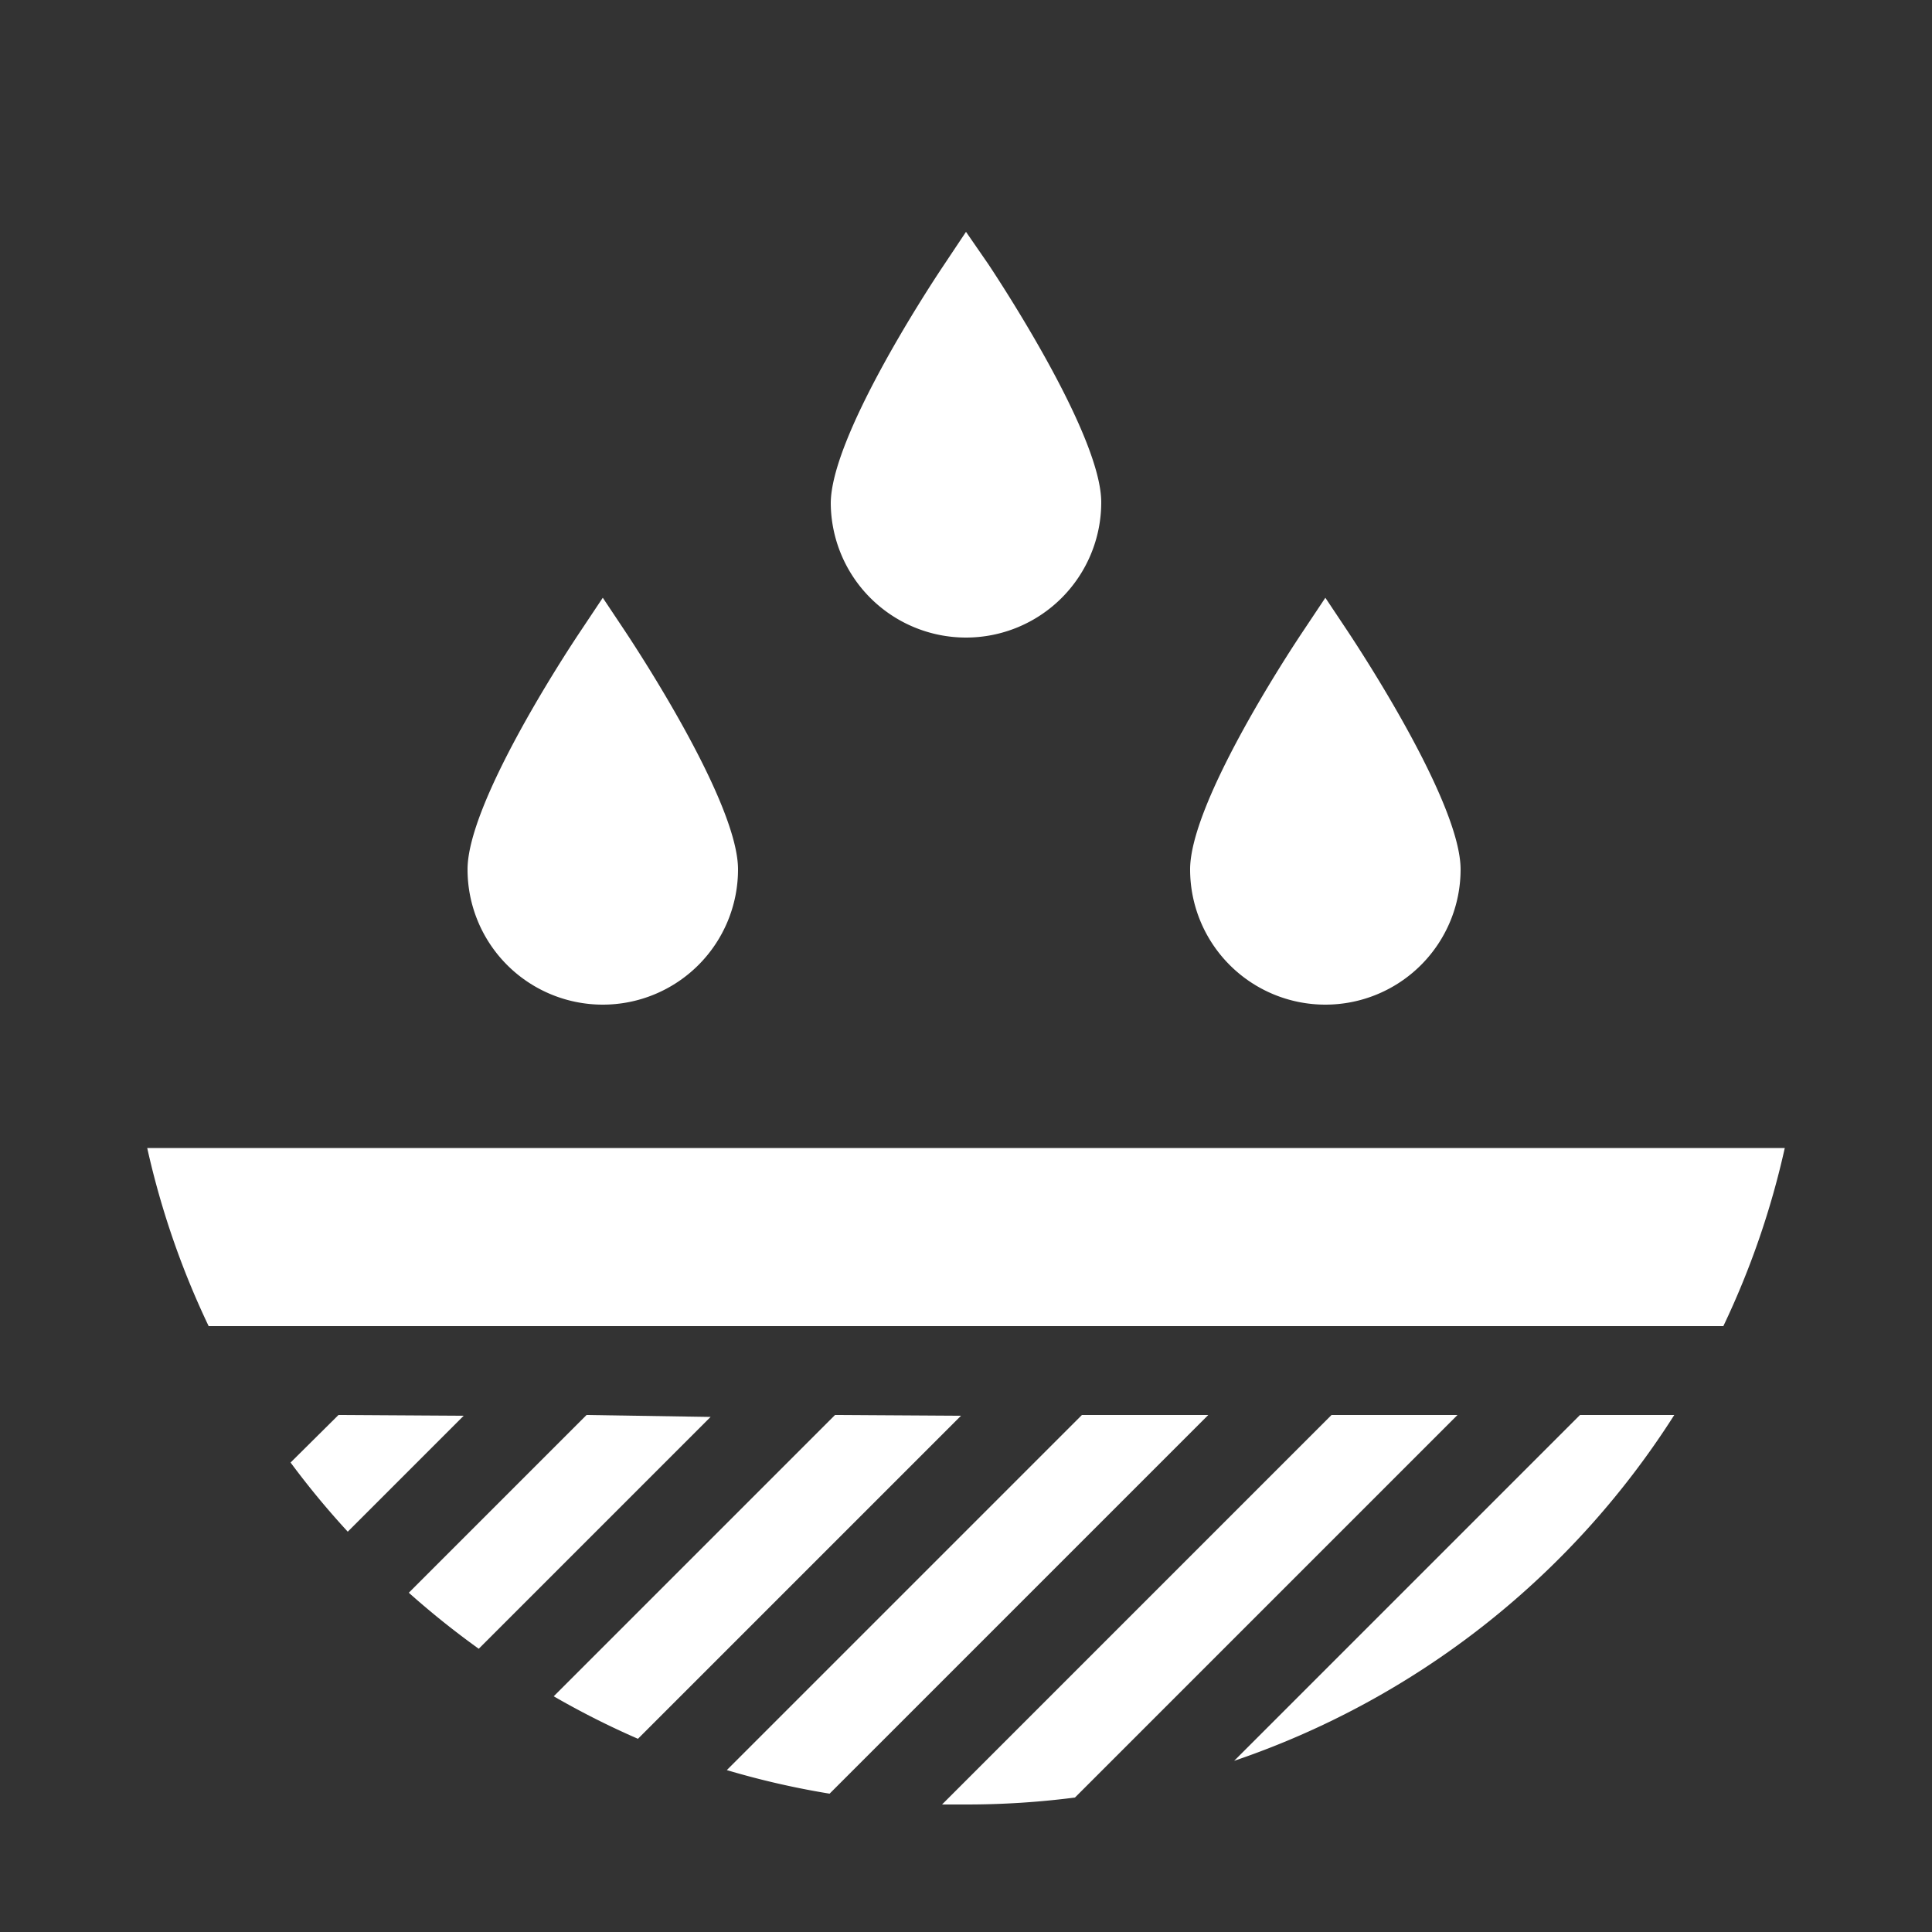 <svg id="1133eb45-8108-4a7b-ab5f-0ac4b929e63d" data-name="Layer 2" xmlns="http://www.w3.org/2000/svg" viewBox="0 0 50 50">
  <rect x="0" y="0" width="50" height="50" fill="#333333" stroke="none"/>
  <defs>
    <style>
      .ba9f13b6-663d-4962-8418-68f6e51b0b15 {
        fill: none;
      }

      .ba9f13b6-663d-4962-8418-68f6e51b0b15, .eaa30053-1916-40e1-9270-cb121bd9476b {
        fill-rule: evenodd;
      }

      .eaa30053-1916-40e1-9270-cb121bd9476b {
        fill: #fff;
      }
    </style>
  </defs>
  <title>Abdichter</title>
  <path class="ba9f13b6-663d-4962-8418-68f6e51b0b15" d="M0,25A25,25,0,1,0,25,0,25,25,0,0,0,0,25Z"/>
  <path class="eaa30053-1916-40e1-9270-cb121bd9476b" d="M25,16.5a3.5,3.5,0,0,0,3.5-3.5c0-1.67-2.43-5.42-2.92-6.16L25,6l-.58.87c-.49.73-2.92,4.48-2.92,6.16A3.5,3.5,0,0,0,25,16.5"/>
  <path class="eaa30053-1916-40e1-9270-cb121bd9476b" d="M15.6,26a3.5,3.5,0,0,0,3.5-3.5c0-1.67-2.43-5.42-2.92-6.16l-.58-.87-.58.87c-.49.73-2.92,4.48-2.92,6.16A3.5,3.5,0,0,0,15.6,26"/>
  <path class="eaa30053-1916-40e1-9270-cb121bd9476b" d="M34.3,26a3.5,3.5,0,0,0,3.5-3.5c0-1.67-2.43-5.42-2.92-6.16l-.58-.87-.58.87c-.49.73-2.92,4.48-2.92,6.16A3.5,3.5,0,0,0,34.3,26"/>
  <path class="eaa30053-1916-40e1-9270-cb121bd9476b" d="M3.81,29.71A21.59,21.59,0,0,0,5.4,34.32H44.6a21.59,21.59,0,0,0,1.59-4.61Z"/>
  <path class="eaa30053-1916-40e1-9270-cb121bd9476b" d="M8.76,36.62,7.52,37.85A21.77,21.77,0,0,0,9,39.64l3-3Z"/>
  <path class="eaa30053-1916-40e1-9270-cb121bd9476b" d="M15.18,36.62l-4.6,4.6a22,22,0,0,0,1.81,1.45l6-6Z"/>
  <path class="eaa30053-1916-40e1-9270-cb121bd9476b" d="M21.61,36.62,14.33,43.9A21.59,21.59,0,0,0,16.51,45l8.36-8.36Z"/>
  <path class="eaa30053-1916-40e1-9270-cb121bd9476b" d="M28,36.62l-9.19,9.19a21.51,21.51,0,0,0,2.66.61l9.8-9.8Z"/>
  <path class="eaa30053-1916-40e1-9270-cb121bd9476b" d="M34.46,36.62,24.38,46.7H25a21.83,21.83,0,0,0,2.82-.18l9.9-9.9Z"/>
  <path class="eaa30053-1916-40e1-9270-cb121bd9476b" d="M31.94,45.57a21.82,21.82,0,0,0,11.39-8.95H40.89Z"/>
</svg>
